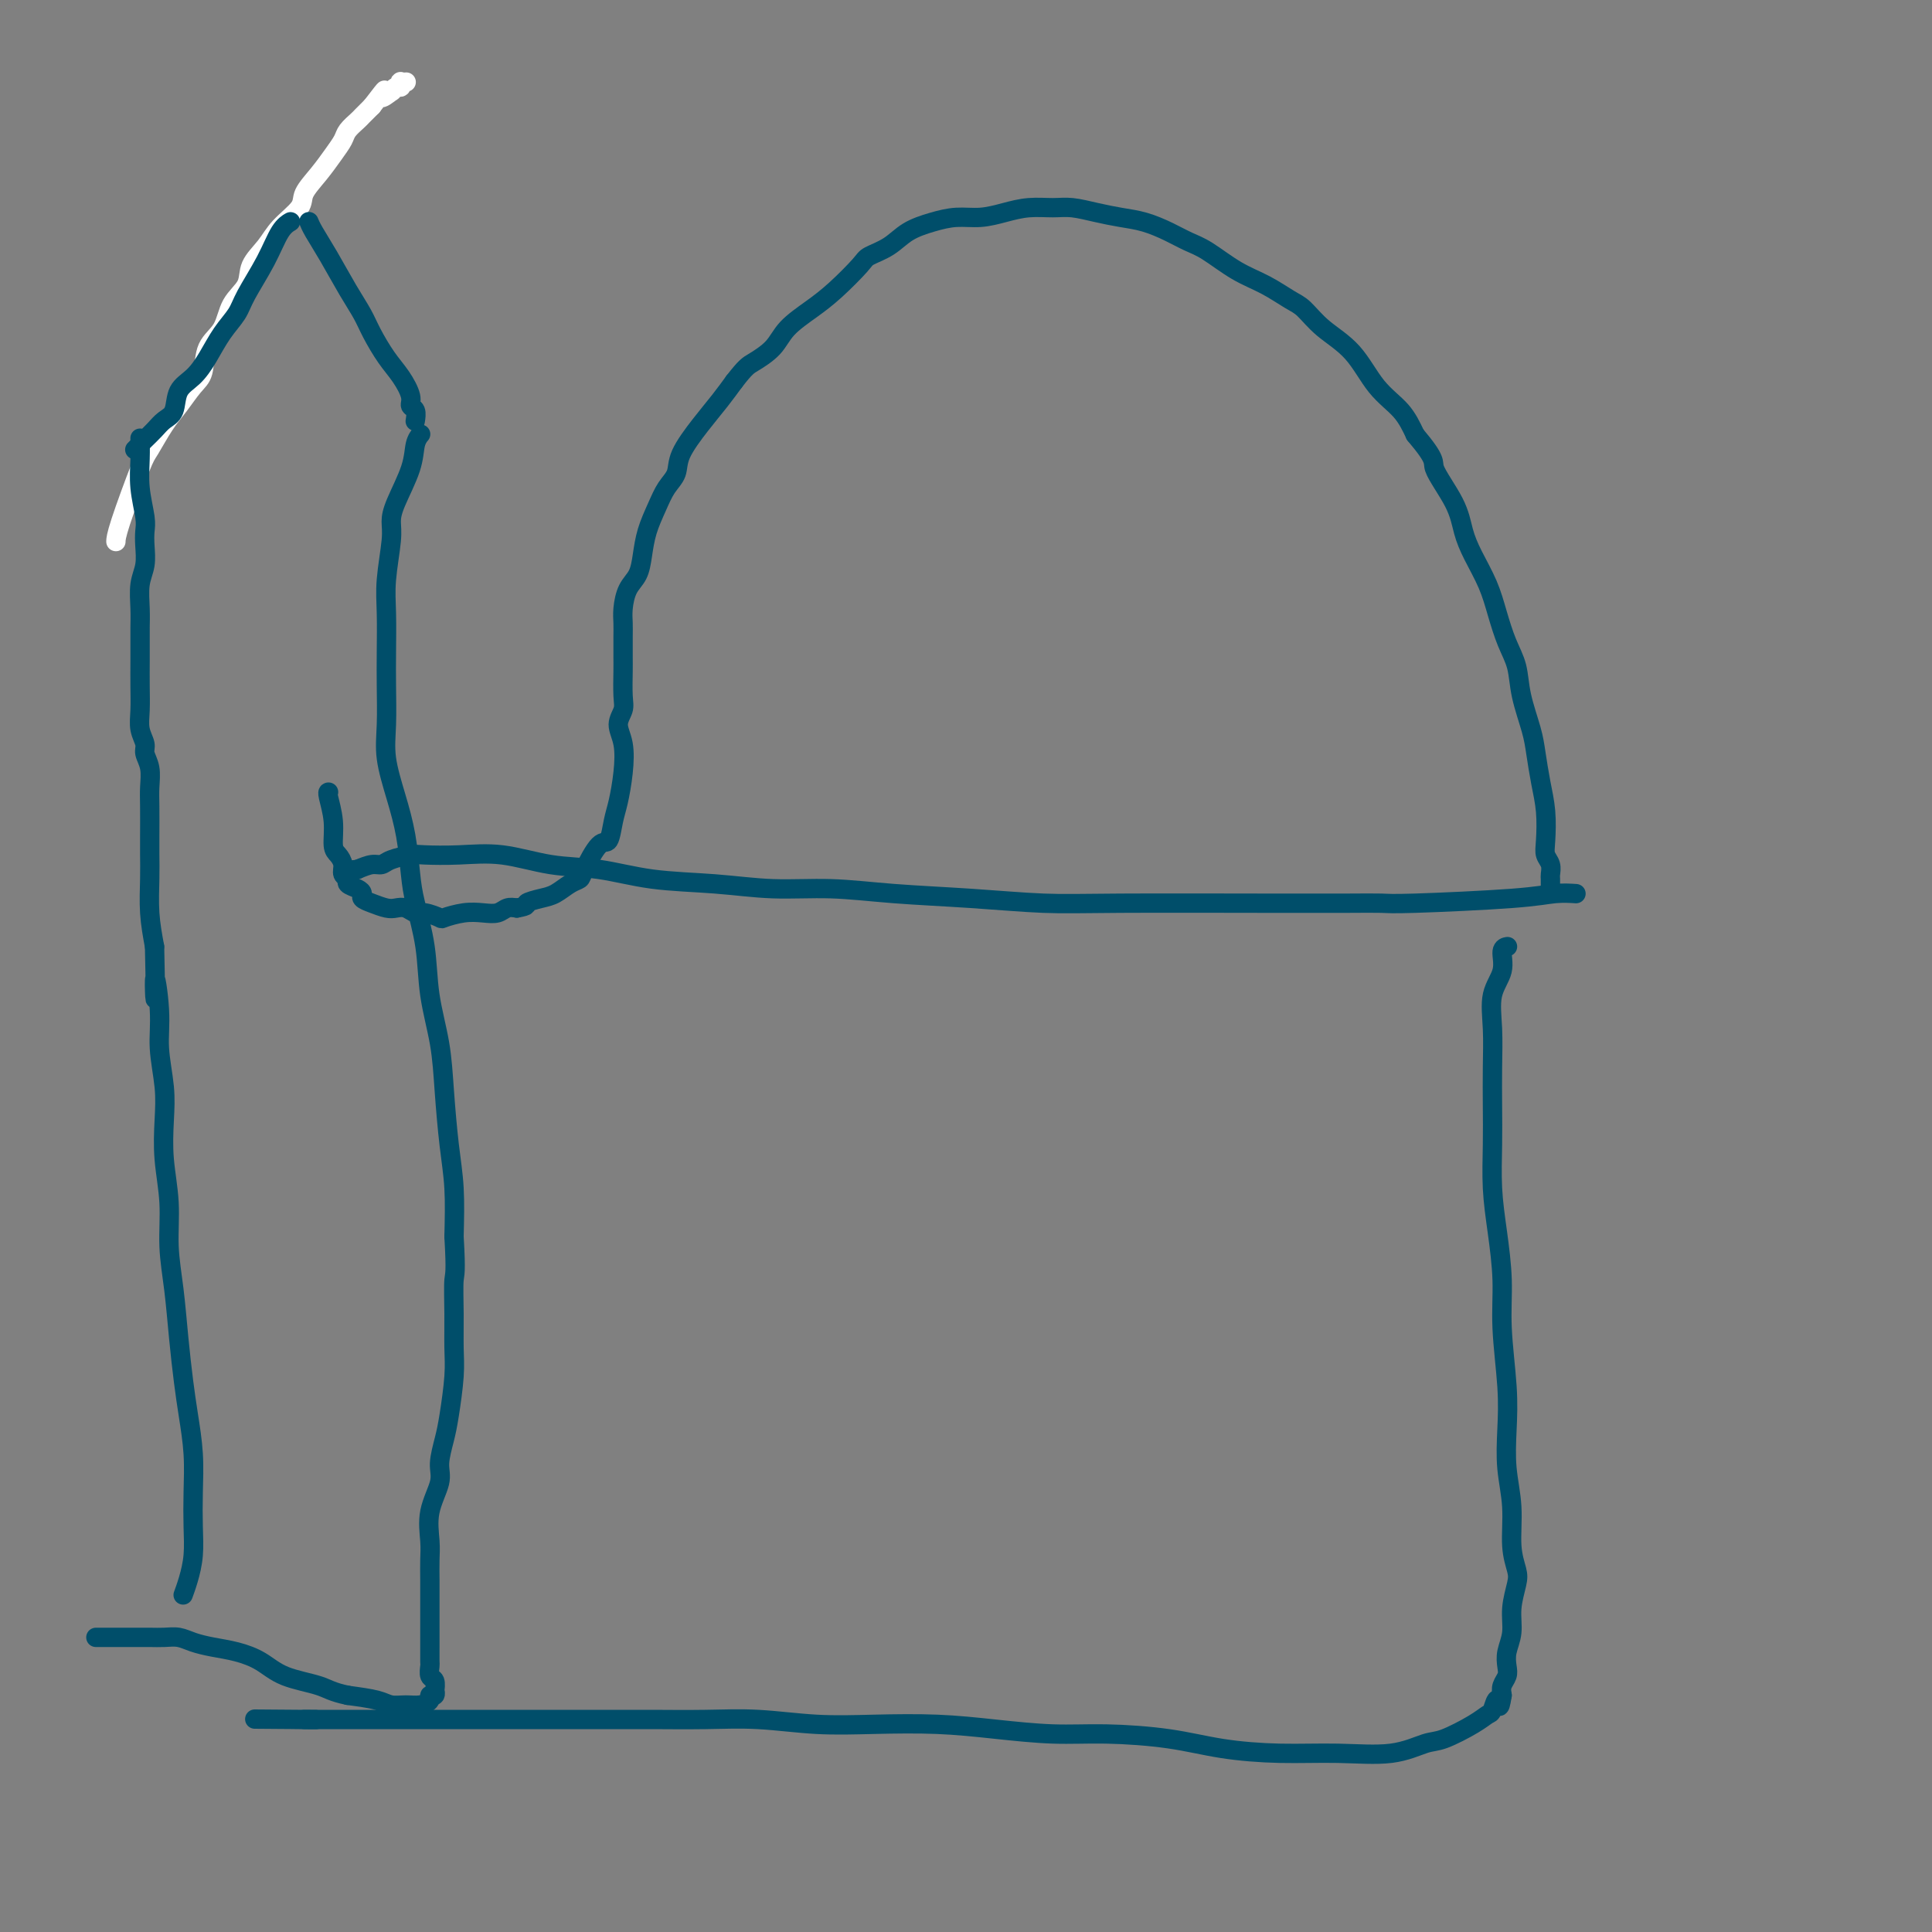 <svg viewBox='0 0 400 400' version='1.1' xmlns='http://www.w3.org/2000/svg' xmlns:xlink='http://www.w3.org/1999/xlink'><rect x="0" y="0" width="400" height="400" fill="#808080" stroke="none"/><g fill='none' stroke='#FFFFFF' stroke-width='4' stroke-linecap='round' stroke-linejoin='round'><path d='M24,112c-0.000,0.010 -0.000,0.020 0,0c0.000,-0.020 0.001,-0.072 0,0c-0.001,0.072 -0.006,0.266 0,0c0.006,-0.266 0.021,-0.993 1,-4c0.979,-3.007 2.923,-8.293 4,-11c1.077,-2.707 1.287,-2.834 2,-4c0.713,-1.166 1.929,-3.372 3,-5c1.071,-1.628 1.996,-2.678 3,-4c1.004,-1.322 2.088,-2.916 3,-4c0.912,-1.084 1.653,-1.658 2,-3c0.347,-1.342 0.301,-3.454 1,-5c0.699,-1.546 2.144,-2.528 3,-4c0.856,-1.472 1.123,-3.436 2,-5c0.877,-1.564 2.365,-2.730 3,-4c0.635,-1.270 0.416,-2.646 1,-4c0.584,-1.354 1.969,-2.686 3,-4c1.031,-1.314 1.708,-2.609 3,-4c1.292,-1.391 3.201,-2.876 4,-4c0.799,-1.124 0.489,-1.886 1,-3c0.511,-1.114 1.843,-2.578 3,-4c1.157,-1.422 2.141,-2.800 3,-4c0.859,-1.200 1.595,-2.222 2,-3c0.405,-0.778 0.480,-1.312 1,-2c0.520,-0.688 1.486,-1.531 2,-2c0.514,-0.469 0.575,-0.562 1,-1c0.425,-0.438 1.212,-1.219 2,-2'/><path d='M77,22c4.196,-5.493 2.186,-2.725 2,-2c-0.186,0.725 1.453,-0.594 2,-1c0.547,-0.406 0.002,0.102 0,0c-0.002,-0.102 0.539,-0.812 1,-1c0.461,-0.188 0.841,0.146 1,0c0.159,-0.146 0.095,-0.771 0,-1c-0.095,-0.229 -0.221,-0.061 0,0c0.221,0.061 0.790,0.017 1,0c0.210,-0.017 0.060,-0.005 0,0c-0.060,0.005 -0.030,0.002 0,0'/></g>
<g fill='none' stroke='#004E6A' stroke-width='4' stroke-linecap='round' stroke-linejoin='round'><path d='M60,46c-0.003,0.002 -0.006,0.004 0,0c0.006,-0.004 0.022,-0.013 0,0c-0.022,0.013 -0.083,0.047 0,0c0.083,-0.047 0.308,-0.176 0,0c-0.308,0.176 -1.149,0.657 -2,2c-0.851,1.343 -1.711,3.548 -3,6c-1.289,2.452 -3.005,5.149 -4,7c-0.995,1.851 -1.268,2.854 -2,4c-0.732,1.146 -1.921,2.436 -3,4c-1.079,1.564 -2.046,3.402 -3,5c-0.954,1.598 -1.893,2.956 -3,4c-1.107,1.044 -2.380,1.775 -3,3c-0.620,1.225 -0.586,2.944 -1,4c-0.414,1.056 -1.278,1.450 -2,2c-0.722,0.550 -1.304,1.258 -2,2c-0.696,0.742 -1.506,1.518 -2,2c-0.494,0.482 -0.671,0.668 -1,1c-0.329,0.332 -0.808,0.809 -1,1c-0.192,0.191 -0.096,0.095 0,0'/><path d='M64,46c-0.000,-0.001 -0.001,-0.001 0,0c0.001,0.001 0.002,0.004 0,0c-0.002,-0.004 -0.007,-0.016 0,0c0.007,0.016 0.025,0.061 0,0c-0.025,-0.061 -0.091,-0.229 0,0c0.091,0.229 0.341,0.853 1,2c0.659,1.147 1.726,2.817 3,5c1.274,2.183 2.753,4.880 4,7c1.247,2.120 2.261,3.663 3,5c0.739,1.337 1.202,2.467 2,4c0.798,1.533 1.930,3.470 3,5c1.070,1.530 2.076,2.652 3,4c0.924,1.348 1.764,2.922 2,4c0.236,1.078 -0.133,1.660 0,2c0.133,0.340 0.766,0.438 1,1c0.234,0.562 0.067,1.589 0,2c-0.067,0.411 -0.033,0.205 0,0'/><path d='M29,91c0.000,0.000 0.000,0.001 0,0c-0.000,-0.001 -0.000,-0.003 0,0c0.000,0.003 0.000,0.011 0,0c-0.000,-0.011 -0.001,-0.042 0,0c0.001,0.042 0.004,0.157 0,0c-0.004,-0.157 -0.015,-0.587 0,0c0.015,0.587 0.056,2.190 0,4c-0.056,1.810 -0.210,3.828 0,6c0.210,2.172 0.785,4.498 1,6c0.215,1.502 0.072,2.179 0,3c-0.072,0.821 -0.072,1.784 0,3c0.072,1.216 0.215,2.684 0,4c-0.215,1.316 -0.790,2.479 -1,4c-0.210,1.521 -0.056,3.399 0,5c0.056,1.601 0.015,2.924 0,4c-0.015,1.076 -0.005,1.905 0,3c0.005,1.095 0.005,2.457 0,4c-0.005,1.543 -0.017,3.266 0,5c0.017,1.734 0.061,3.478 0,5c-0.061,1.522 -0.227,2.823 0,4c0.227,1.177 0.845,2.230 1,3c0.155,0.770 -0.155,1.255 0,2c0.155,0.745 0.773,1.748 1,3c0.227,1.252 0.061,2.751 0,4c-0.061,1.249 -0.017,2.247 0,4c0.017,1.753 0.007,4.263 0,6c-0.007,1.737 -0.012,2.703 0,4c0.012,1.297 0.042,2.926 0,5c-0.042,2.074 -0.155,4.593 0,7c0.155,2.407 0.577,4.704 1,7'/><path d='M32,196c0.399,17.566 -0.103,8.982 0,7c0.103,-1.982 0.811,2.637 1,6c0.189,3.363 -0.142,5.470 0,8c0.142,2.530 0.755,5.482 1,8c0.245,2.518 0.121,4.602 0,7c-0.121,2.398 -0.240,5.110 0,8c0.240,2.890 0.838,5.958 1,9c0.162,3.042 -0.111,6.057 0,9c0.111,2.943 0.608,5.814 1,9c0.392,3.186 0.679,6.689 1,10c0.321,3.311 0.674,6.432 1,9c0.326,2.568 0.624,4.584 1,7c0.376,2.416 0.830,5.234 1,8c0.170,2.766 0.056,5.481 0,8c-0.056,2.519 -0.054,4.844 0,7c0.054,2.156 0.159,4.145 0,6c-0.159,1.855 -0.581,3.576 -1,5c-0.419,1.424 -0.834,2.550 -1,3c-0.166,0.450 -0.083,0.225 0,0'/><path d='M87,90c-0.000,0.000 -0.000,0.000 0,0c0.000,-0.000 0.000,-0.000 0,0c-0.000,0.000 -0.000,0.000 0,0c0.000,-0.000 0.001,-0.001 0,0c-0.001,0.001 -0.004,0.004 0,0c0.004,-0.004 0.014,-0.017 0,0c-0.014,0.017 -0.052,0.062 0,0c0.052,-0.062 0.196,-0.232 0,0c-0.196,0.232 -0.731,0.865 -1,2c-0.269,1.135 -0.272,2.770 -1,5c-0.728,2.230 -2.181,5.055 -3,7c-0.819,1.945 -1.004,3.012 -1,4c0.004,0.988 0.197,1.899 0,4c-0.197,2.101 -0.784,5.393 -1,8c-0.216,2.607 -0.059,4.529 0,7c0.059,2.471 0.022,5.491 0,8c-0.022,2.509 -0.027,4.506 0,7c0.027,2.494 0.088,5.485 0,8c-0.088,2.515 -0.323,4.552 0,7c0.323,2.448 1.204,5.305 2,8c0.796,2.695 1.508,5.228 2,8c0.492,2.772 0.766,5.785 1,8c0.234,2.215 0.430,3.634 1,6c0.570,2.366 1.514,5.680 2,9c0.486,3.320 0.512,6.645 1,10c0.488,3.355 1.437,6.739 2,10c0.563,3.261 0.738,6.400 1,10c0.262,3.600 0.609,7.662 1,11c0.391,3.338 0.826,5.954 1,9c0.174,3.046 0.087,6.523 0,10'/><path d='M94,256c0.463,7.897 0.121,7.641 0,9c-0.121,1.359 -0.021,4.333 0,7c0.021,2.667 -0.037,5.028 0,7c0.037,1.972 0.170,3.554 0,6c-0.170,2.446 -0.641,5.755 -1,8c-0.359,2.245 -0.604,3.426 -1,5c-0.396,1.574 -0.943,3.540 -1,5c-0.057,1.460 0.377,2.414 0,4c-0.377,1.586 -1.565,3.802 -2,6c-0.435,2.198 -0.117,4.376 0,6c0.117,1.624 0.031,2.693 0,4c-0.031,1.307 -0.008,2.852 0,4c0.008,1.148 0.002,1.898 0,3c-0.002,1.102 -0.000,2.556 0,4c0.000,1.444 -0.001,2.877 0,4c0.001,1.123 0.004,1.935 0,3c-0.004,1.065 -0.015,2.384 0,3c0.015,0.616 0.056,0.528 0,1c-0.056,0.472 -0.210,1.503 0,2c0.210,0.497 0.784,0.458 1,1c0.216,0.542 0.073,1.665 0,2c-0.073,0.335 -0.077,-0.117 0,0c0.077,0.117 0.236,0.802 0,1c-0.236,0.198 -0.868,-0.090 -1,0c-0.132,0.090 0.235,0.557 0,1c-0.235,0.443 -1.071,0.862 -2,1c-0.929,0.138 -1.950,-0.004 -3,0c-1.050,0.004 -2.129,0.155 -3,0c-0.871,-0.155 -1.535,-0.616 -3,-1c-1.465,-0.384 -3.733,-0.692 -6,-1'/><path d='M72,351c-3.319,-0.682 -4.116,-1.387 -6,-2c-1.884,-0.613 -4.853,-1.134 -7,-2c-2.147,-0.866 -3.470,-2.078 -5,-3c-1.530,-0.922 -3.266,-1.553 -5,-2c-1.734,-0.447 -3.465,-0.708 -5,-1c-1.535,-0.292 -2.876,-0.614 -4,-1c-1.124,-0.386 -2.033,-0.835 -3,-1c-0.967,-0.165 -1.991,-0.044 -3,0c-1.009,0.044 -2.001,0.012 -3,0c-0.999,-0.012 -2.005,-0.003 -3,0c-0.995,0.003 -1.978,0.001 -3,0c-1.022,-0.001 -2.083,-0.000 -3,0c-0.917,0.000 -1.691,0.000 -2,0c-0.309,-0.000 -0.155,-0.000 0,0'/><path d='M68,164c-0.000,-0.000 -0.000,-0.000 0,0c0.000,0.000 0.000,0.000 0,0c-0.000,-0.000 -0.001,-0.000 0,0c0.001,0.000 0.004,0.000 0,0c-0.004,-0.000 -0.016,-0.001 0,0c0.016,0.001 0.060,0.002 0,0c-0.060,-0.002 -0.222,-0.009 0,1c0.222,1.009 0.829,3.034 1,5c0.171,1.966 -0.094,3.875 0,5c0.094,1.125 0.545,1.467 1,2c0.455,0.533 0.913,1.256 1,2c0.087,0.744 -0.197,1.509 0,2c0.197,0.491 0.875,0.709 1,1c0.125,0.291 -0.301,0.655 0,1c0.301,0.345 1.330,0.670 2,1c0.670,0.330 0.980,0.663 1,1c0.020,0.337 -0.252,0.678 0,1c0.252,0.322 1.026,0.626 2,1c0.974,0.374 2.146,0.817 3,1c0.854,0.183 1.389,0.105 2,0c0.611,-0.105 1.299,-0.237 2,0c0.701,0.237 1.415,0.845 2,1c0.585,0.155 1.041,-0.141 2,0c0.959,0.141 2.421,0.718 3,1c0.579,0.282 0.277,0.268 1,0c0.723,-0.268 2.473,-0.790 4,-1c1.527,-0.210 2.832,-0.108 4,0c1.168,0.108 2.199,0.221 3,0c0.801,-0.221 1.372,-0.778 2,-1c0.628,-0.222 1.314,-0.111 2,0'/><path d='M107,188c2.784,-0.484 1.744,-0.693 2,-1c0.256,-0.307 1.807,-0.712 3,-1c1.193,-0.288 2.028,-0.460 3,-1c0.972,-0.540 2.081,-1.448 3,-2c0.919,-0.552 1.647,-0.749 2,-1c0.353,-0.251 0.332,-0.557 1,-2c0.668,-1.443 2.025,-4.022 3,-5c0.975,-0.978 1.569,-0.354 2,-1c0.431,-0.646 0.699,-2.560 1,-4c0.301,-1.440 0.634,-2.406 1,-4c0.366,-1.594 0.763,-3.817 1,-6c0.237,-2.183 0.312,-4.325 0,-6c-0.312,-1.675 -1.012,-2.884 -1,-4c0.012,-1.116 0.735,-2.140 1,-3c0.265,-0.860 0.071,-1.556 0,-3c-0.071,-1.444 -0.020,-3.634 0,-5c0.020,-1.366 0.007,-1.906 0,-3c-0.007,-1.094 -0.009,-2.743 0,-4c0.009,-1.257 0.030,-2.124 0,-3c-0.030,-0.876 -0.111,-1.762 0,-3c0.111,-1.238 0.414,-2.827 1,-4c0.586,-1.173 1.455,-1.931 2,-3c0.545,-1.069 0.766,-2.449 1,-4c0.234,-1.551 0.480,-3.273 1,-5c0.520,-1.727 1.314,-3.458 2,-5c0.686,-1.542 1.265,-2.894 2,-4c0.735,-1.106 1.628,-1.965 2,-3c0.372,-1.035 0.223,-2.247 1,-4c0.777,-1.753 2.478,-4.049 4,-6c1.522,-1.951 2.863,-3.557 4,-5c1.137,-1.443 2.068,-2.721 3,-4'/><path d='M152,79c2.396,-3.095 2.887,-3.334 4,-4c1.113,-0.666 2.848,-1.761 4,-3c1.152,-1.239 1.721,-2.622 3,-4c1.279,-1.378 3.269,-2.753 5,-4c1.731,-1.247 3.203,-2.368 5,-4c1.797,-1.632 3.918,-3.775 5,-5c1.082,-1.225 1.124,-1.534 2,-2c0.876,-0.466 2.586,-1.091 4,-2c1.414,-0.909 2.534,-2.103 4,-3c1.466,-0.897 3.279,-1.498 5,-2c1.721,-0.502 3.349,-0.905 5,-1c1.651,-0.095 3.325,0.117 5,0c1.675,-0.117 3.350,-0.564 5,-1c1.650,-0.436 3.276,-0.860 5,-1c1.724,-0.140 3.545,0.003 5,0c1.455,-0.003 2.545,-0.153 4,0c1.455,0.153 3.274,0.608 5,1c1.726,0.392 3.359,0.722 5,1c1.641,0.278 3.291,0.504 5,1c1.709,0.496 3.478,1.262 5,2c1.522,0.738 2.799,1.448 4,2c1.201,0.552 2.327,0.947 4,2c1.673,1.053 3.894,2.763 6,4c2.106,1.237 4.096,2.001 6,3c1.904,0.999 3.722,2.234 5,3c1.278,0.766 2.015,1.064 3,2c0.985,0.936 2.217,2.510 4,4c1.783,1.490 4.117,2.894 6,5c1.883,2.106 3.315,4.913 5,7c1.685,2.087 3.624,3.453 5,5c1.376,1.547 2.188,3.273 3,5'/><path d='M293,90c4.712,5.574 3.493,5.508 4,7c0.507,1.492 2.741,4.543 4,7c1.259,2.457 1.544,4.319 2,6c0.456,1.681 1.082,3.179 2,5c0.918,1.821 2.129,3.965 3,6c0.871,2.035 1.403,3.962 2,6c0.597,2.038 1.259,4.189 2,6c0.741,1.811 1.560,3.284 2,5c0.440,1.716 0.500,3.675 1,6c0.500,2.325 1.441,5.018 2,7c0.559,1.982 0.737,3.255 1,5c0.263,1.745 0.610,3.962 1,6c0.390,2.038 0.822,3.898 1,6c0.178,2.102 0.100,4.446 0,6c-0.100,1.554 -0.223,2.318 0,3c0.223,0.682 0.792,1.283 1,2c0.208,0.717 0.056,1.551 0,2c-0.056,0.449 -0.015,0.513 0,1c0.015,0.487 0.004,1.399 0,2c-0.004,0.601 -0.001,0.893 0,1c0.001,0.107 0.000,0.031 0,0c-0.000,-0.031 -0.000,-0.015 0,0'/><path d='M326,185c0.002,0.000 0.003,0.000 0,0c-0.003,-0.000 -0.012,-0.001 0,0c0.012,0.001 0.044,0.003 0,0c-0.044,-0.003 -0.165,-0.011 0,0c0.165,0.011 0.615,0.041 0,0c-0.615,-0.041 -2.297,-0.155 -4,0c-1.703,0.155 -3.428,0.577 -9,1c-5.572,0.423 -14.989,0.845 -20,1c-5.011,0.155 -5.614,0.042 -7,0c-1.386,-0.042 -3.556,-0.014 -7,0c-3.444,0.014 -8.163,0.015 -17,0c-8.837,-0.015 -21.794,-0.047 -30,0c-8.206,0.047 -11.663,0.171 -16,0c-4.337,-0.171 -9.553,-0.638 -15,-1c-5.447,-0.362 -11.124,-0.621 -16,-1c-4.876,-0.379 -8.951,-0.879 -13,-1c-4.049,-0.121 -8.074,0.138 -12,0c-3.926,-0.138 -7.754,-0.671 -12,-1c-4.246,-0.329 -8.909,-0.452 -13,-1c-4.091,-0.548 -7.610,-1.520 -11,-2c-3.390,-0.480 -6.649,-0.469 -10,-1c-3.351,-0.531 -6.792,-1.604 -10,-2c-3.208,-0.396 -6.182,-0.116 -9,0c-2.818,0.116 -5.478,0.069 -7,0c-1.522,-0.069 -1.905,-0.159 -3,0c-1.095,0.159 -2.902,0.568 -4,1c-1.098,0.432 -1.488,0.885 -2,1c-0.512,0.115 -1.146,-0.110 -2,0c-0.854,0.110 -1.927,0.555 -3,1'/><path d='M74,180c-5.000,0.500 -2.500,0.250 0,0'/><path d='M312,196c0.001,-0.000 0.001,-0.000 0,0c-0.001,0.000 -0.005,0.001 0,0c0.005,-0.001 0.017,-0.003 0,0c-0.017,0.003 -0.065,0.010 0,0c0.065,-0.010 0.242,-0.039 0,0c-0.242,0.039 -0.902,0.146 -1,1c-0.098,0.854 0.366,2.456 0,4c-0.366,1.544 -1.562,3.032 -2,5c-0.438,1.968 -0.118,4.417 0,7c0.118,2.583 0.034,5.299 0,8c-0.034,2.701 -0.019,5.388 0,8c0.019,2.612 0.043,5.151 0,8c-0.043,2.849 -0.151,6.009 0,9c0.151,2.991 0.563,5.812 1,9c0.437,3.188 0.901,6.741 1,10c0.099,3.259 -0.166,6.224 0,10c0.166,3.776 0.761,8.365 1,12c0.239,3.635 0.120,6.318 0,9c-0.120,2.682 -0.241,5.363 0,8c0.241,2.637 0.845,5.229 1,8c0.155,2.771 -0.140,5.721 0,8c0.140,2.279 0.713,3.887 1,5c0.287,1.113 0.287,1.730 0,3c-0.287,1.270 -0.860,3.194 -1,5c-0.140,1.806 0.155,3.495 0,5c-0.155,1.505 -0.760,2.826 -1,4c-0.240,1.174 -0.116,2.201 0,3c0.116,0.799 0.224,1.369 0,2c-0.224,0.631 -0.778,1.323 -1,2c-0.222,0.677 -0.111,1.338 0,2'/><path d='M311,351c-0.639,4.138 -0.737,1.484 -1,1c-0.263,-0.484 -0.690,1.203 -1,2c-0.310,0.797 -0.504,0.705 -1,1c-0.496,0.295 -1.296,0.979 -3,2c-1.704,1.021 -4.313,2.379 -6,3c-1.687,0.621 -2.453,0.504 -4,1c-1.547,0.496 -3.873,1.605 -7,2c-3.127,0.395 -7.053,0.078 -11,0c-3.947,-0.078 -7.915,0.085 -12,0c-4.085,-0.085 -8.286,-0.418 -12,-1c-3.714,-0.582 -6.942,-1.414 -11,-2c-4.058,-0.586 -8.948,-0.928 -13,-1c-4.052,-0.072 -7.268,0.125 -11,0c-3.732,-0.125 -7.982,-0.573 -12,-1c-4.018,-0.427 -7.805,-0.832 -12,-1c-4.195,-0.168 -8.797,-0.097 -13,0c-4.203,0.097 -8.005,0.222 -12,0c-3.995,-0.222 -8.183,-0.792 -12,-1c-3.817,-0.208 -7.264,-0.056 -11,0c-3.736,0.056 -7.763,0.015 -11,0c-3.237,-0.015 -5.686,-0.004 -9,0c-3.314,0.004 -7.494,0.001 -11,0c-3.506,-0.001 -6.338,-0.000 -9,0c-2.662,0.000 -5.153,0.000 -8,0c-2.847,-0.000 -6.050,-0.000 -9,0c-2.950,0.000 -5.648,0.000 -8,0c-2.352,-0.000 -4.360,-0.000 -6,0c-1.640,0.000 -2.914,0.000 -4,0c-1.086,-0.000 -1.985,-0.000 -3,0c-1.015,0.000 -2.147,0.000 -3,0c-0.853,-0.000 -1.426,-0.000 -2,0'/><path d='M63,356c-20.206,-0.155 -5.220,-0.041 0,0c5.220,0.041 0.675,0.011 -1,0c-1.675,-0.011 -0.478,-0.003 0,0c0.478,0.003 0.239,0.002 0,0'/></g>
</svg>